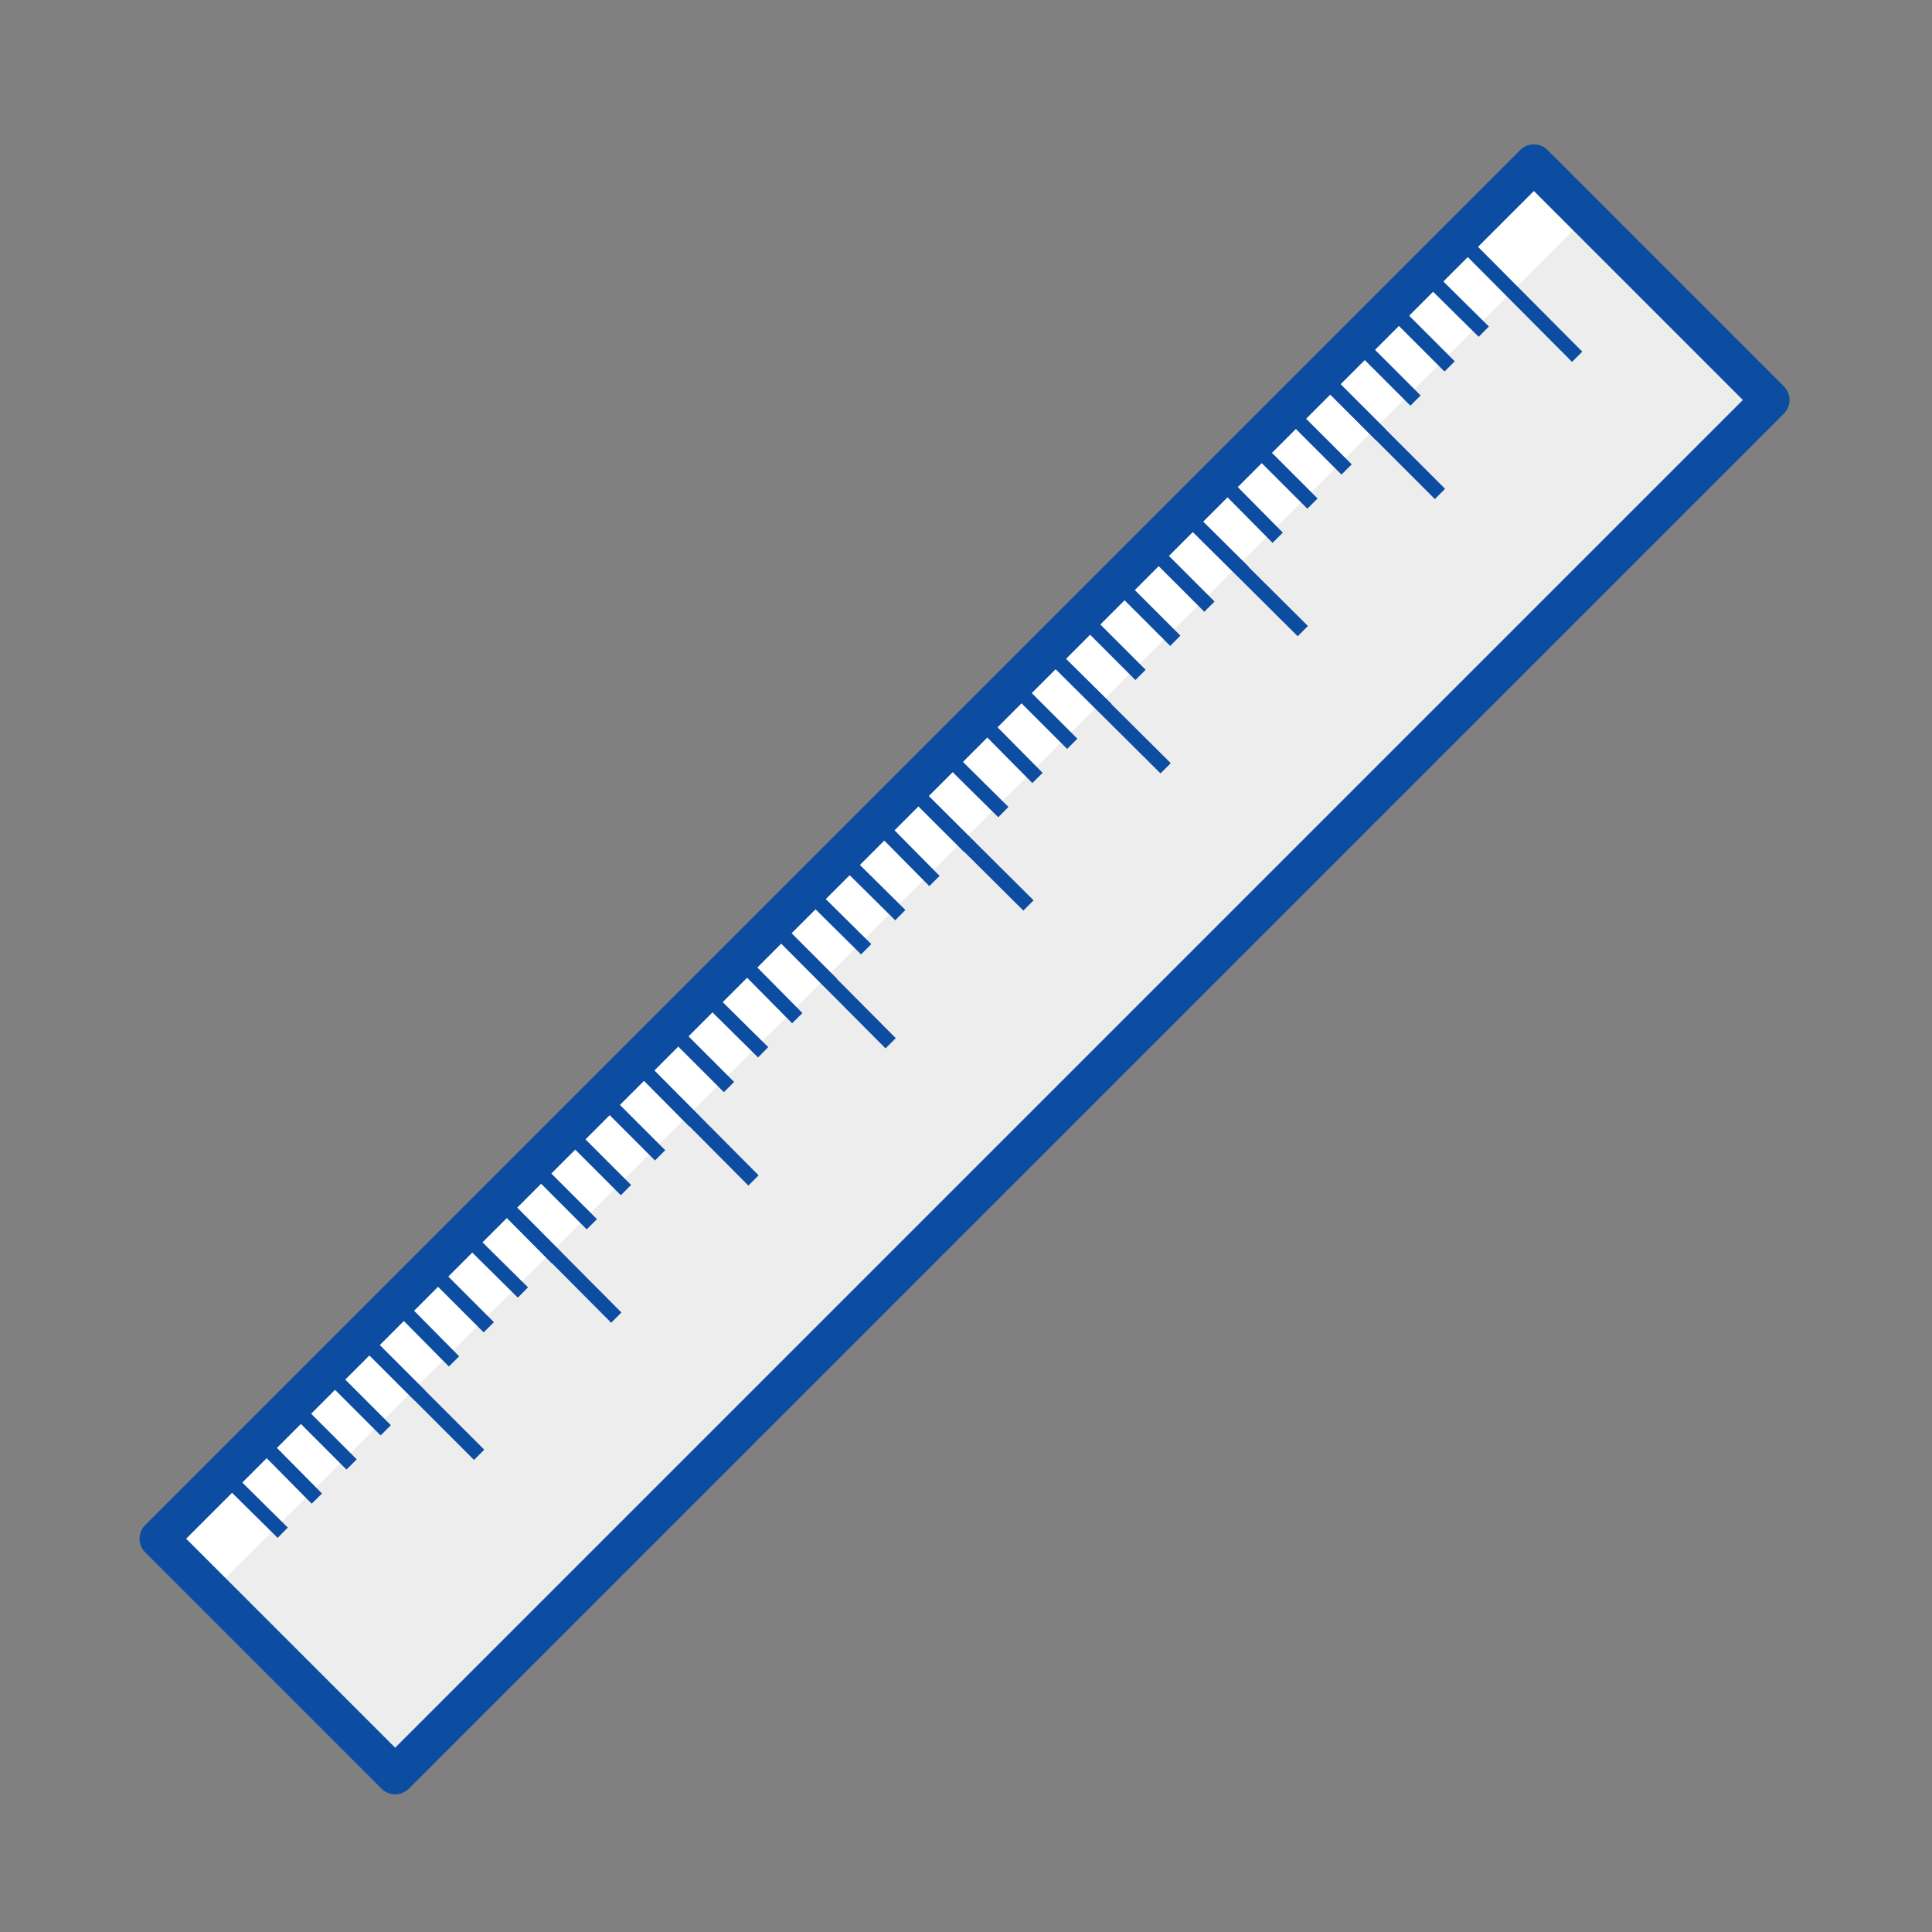 <?xml version="1.0" encoding="utf-8"?>
<!-- Generator: Adobe Illustrator 24.1.1, SVG Export Plug-In . SVG Version: 6.00 Build 0)  -->
<svg version="1.1" id="Ebene_7" xmlns="http://www.w3.org/2000/svg" xmlns:xlink="http://www.w3.org/1999/xlink" x="0px" y="0px"
	 viewBox="0 0 300 300" style="enable-background:new 0 0 300 300;" xml:space="preserve">
<rect x="0" y="0" width="300" height="300" fill="#808080" stroke="none"/>
<style type="text/css">
	.st0{display:none;}
	.st1{display:inline;fill:none;stroke:#0C4DA2;stroke-width:18.3;}
	.st2{display:inline;fill:#0E4194;}
	.st3{display:inline;fill:none;stroke:#0E4194;stroke-width:5;}
	.st4{fill:#FFFFFF;}
	.st5{fill:#EDEDED;}
	.st6{fill:none;stroke:#0C4DA2;stroke-width:6;stroke-linecap:round;stroke-linejoin:round;}
	.st7{fill:none;stroke:#0C4DA2;stroke-width:2.25;stroke-miterlimit:10;}
</style>
<g class="st0">
	<line class="st1" x1="53.4" y1="150" x2="246.6" y2="150"/>
	<polyline class="st2" points="37,150 62.5,173.7 62.5,126.3 37,150 	"/>
	<polyline class="st2" points="263,150 237.5,126.3 237.5,173.7 263,150 	"/>
	<polygon class="st3" points="25.4,274.6 274.6,274.6 274.6,25.4 25.4,25.4 	"/>
</g>
<g>
	
		<rect x="-1.2" y="124.6" transform="matrix(0.707 -0.707 0.707 0.707 -62.575 149.991)" class="st4" width="302" height="51.9"/>
	
		<rect x="2.9" y="134.5" transform="matrix(0.707 -0.707 0.707 0.707 -64.277 154.119)" class="st5" width="302" height="40.2"/>
	
		<rect x="-1.2" y="124.6" transform="matrix(0.707 -0.707 0.707 0.707 -62.577 149.99)" class="st6" width="302" height="51.9"/>
	<g>
		<line class="st7" x1="226.6" y1="37" x2="244.9" y2="55.4"/>
		<line class="st7" x1="221.2" y1="42.4" x2="230.4" y2="51.5"/>
		<line class="st7" x1="215.9" y1="47.7" x2="225.1" y2="56.9"/>
		<line class="st7" x1="210.6" y1="53" x2="219.8" y2="62.2"/>
		<line class="st7" x1="205.2" y1="58.3" x2="214.4" y2="67.5"/>
		<line class="st7" x1="205.2" y1="58.3" x2="223.6" y2="76.7"/>
		<line class="st7" x1="199.9" y1="63.7" x2="209.1" y2="72.9"/>
		<line class="st7" x1="194.6" y1="69" x2="203.8" y2="78.2"/>
		<line class="st7" x1="189.3" y1="74.3" x2="198.4" y2="83.5"/>
		<line class="st7" x1="183.9" y1="79.7" x2="193.1" y2="88.8"/>
		<line class="st7" x1="183.9" y1="79.7" x2="202.3" y2="98"/>
		<line class="st7" x1="178.6" y1="85" x2="187.8" y2="94.2"/>
		<line class="st7" x1="173.3" y1="90.3" x2="182.5" y2="99.5"/>
		<line class="st7" x1="167.9" y1="95.6" x2="177.1" y2="104.8"/>
		<line class="st7" x1="162.6" y1="101" x2="171.8" y2="110.1"/>
		<line class="st7" x1="162.6" y1="101" x2="181" y2="119.3"/>
		<line class="st7" x1="157.3" y1="106.3" x2="166.5" y2="115.5"/>
		<line class="st7" x1="152" y1="111.6" x2="161.1" y2="120.8"/>
		<line class="st7" x1="146.6" y1="117" x2="155.8" y2="126.1"/>
		<line class="st7" x1="141.3" y1="122.3" x2="150.5" y2="131.5"/>
		<line class="st7" x1="141.3" y1="122.3" x2="159.7" y2="140.6"/>
		<line class="st7" x1="136" y1="127.6" x2="145.1" y2="136.8"/>
		<line class="st7" x1="130.6" y1="133" x2="139.8" y2="142.1"/>
		<line class="st7" x1="125.3" y1="138.3" x2="134.5" y2="147.4"/>
		<line class="st7" x1="120" y1="143.6" x2="129.2" y2="152.8"/>
		<line class="st7" x1="120" y1="143.6" x2="138.3" y2="162"/>
		<line class="st7" x1="114.7" y1="148.9" x2="123.8" y2="158.1"/>
		<line class="st7" x1="109.3" y1="154.3" x2="118.5" y2="163.4"/>
		<line class="st7" x1="104" y1="159.6" x2="113.2" y2="168.8"/>
		<line class="st7" x1="98.7" y1="164.9" x2="107.8" y2="174.1"/>
		<line class="st7" x1="98.7" y1="164.9" x2="117" y2="183.3"/>
		<line class="st7" x1="93.3" y1="170.2" x2="102.5" y2="179.4"/>
		<line class="st7" x1="88" y1="175.6" x2="97.2" y2="184.8"/>
		<line class="st7" x1="82.7" y1="180.9" x2="91.9" y2="190.1"/>
		<line class="st7" x1="77.4" y1="186.2" x2="86.5" y2="195.4"/>
		<line class="st7" x1="77.4" y1="186.2" x2="95.7" y2="204.6"/>
		<line class="st7" x1="72" y1="191.6" x2="81.2" y2="200.7"/>
		<line class="st7" x1="66.7" y1="196.9" x2="75.9" y2="206.1"/>
		<line class="st7" x1="61.4" y1="202.2" x2="70.5" y2="211.4"/>
		<line class="st7" x1="56" y1="207.5" x2="65.2" y2="216.7"/>
		<line class="st7" x1="56" y1="207.5" x2="74.4" y2="225.9"/>
		<line class="st7" x1="50.7" y1="212.9" x2="59.9" y2="222.1"/>
		<line class="st7" x1="45.4" y1="218.2" x2="54.6" y2="227.4"/>
		<line class="st7" x1="40.1" y1="223.5" x2="49.2" y2="232.7"/>
		<line class="st7" x1="34.7" y1="228.9" x2="43.9" y2="238"/>
	</g>
</g>
</svg>
